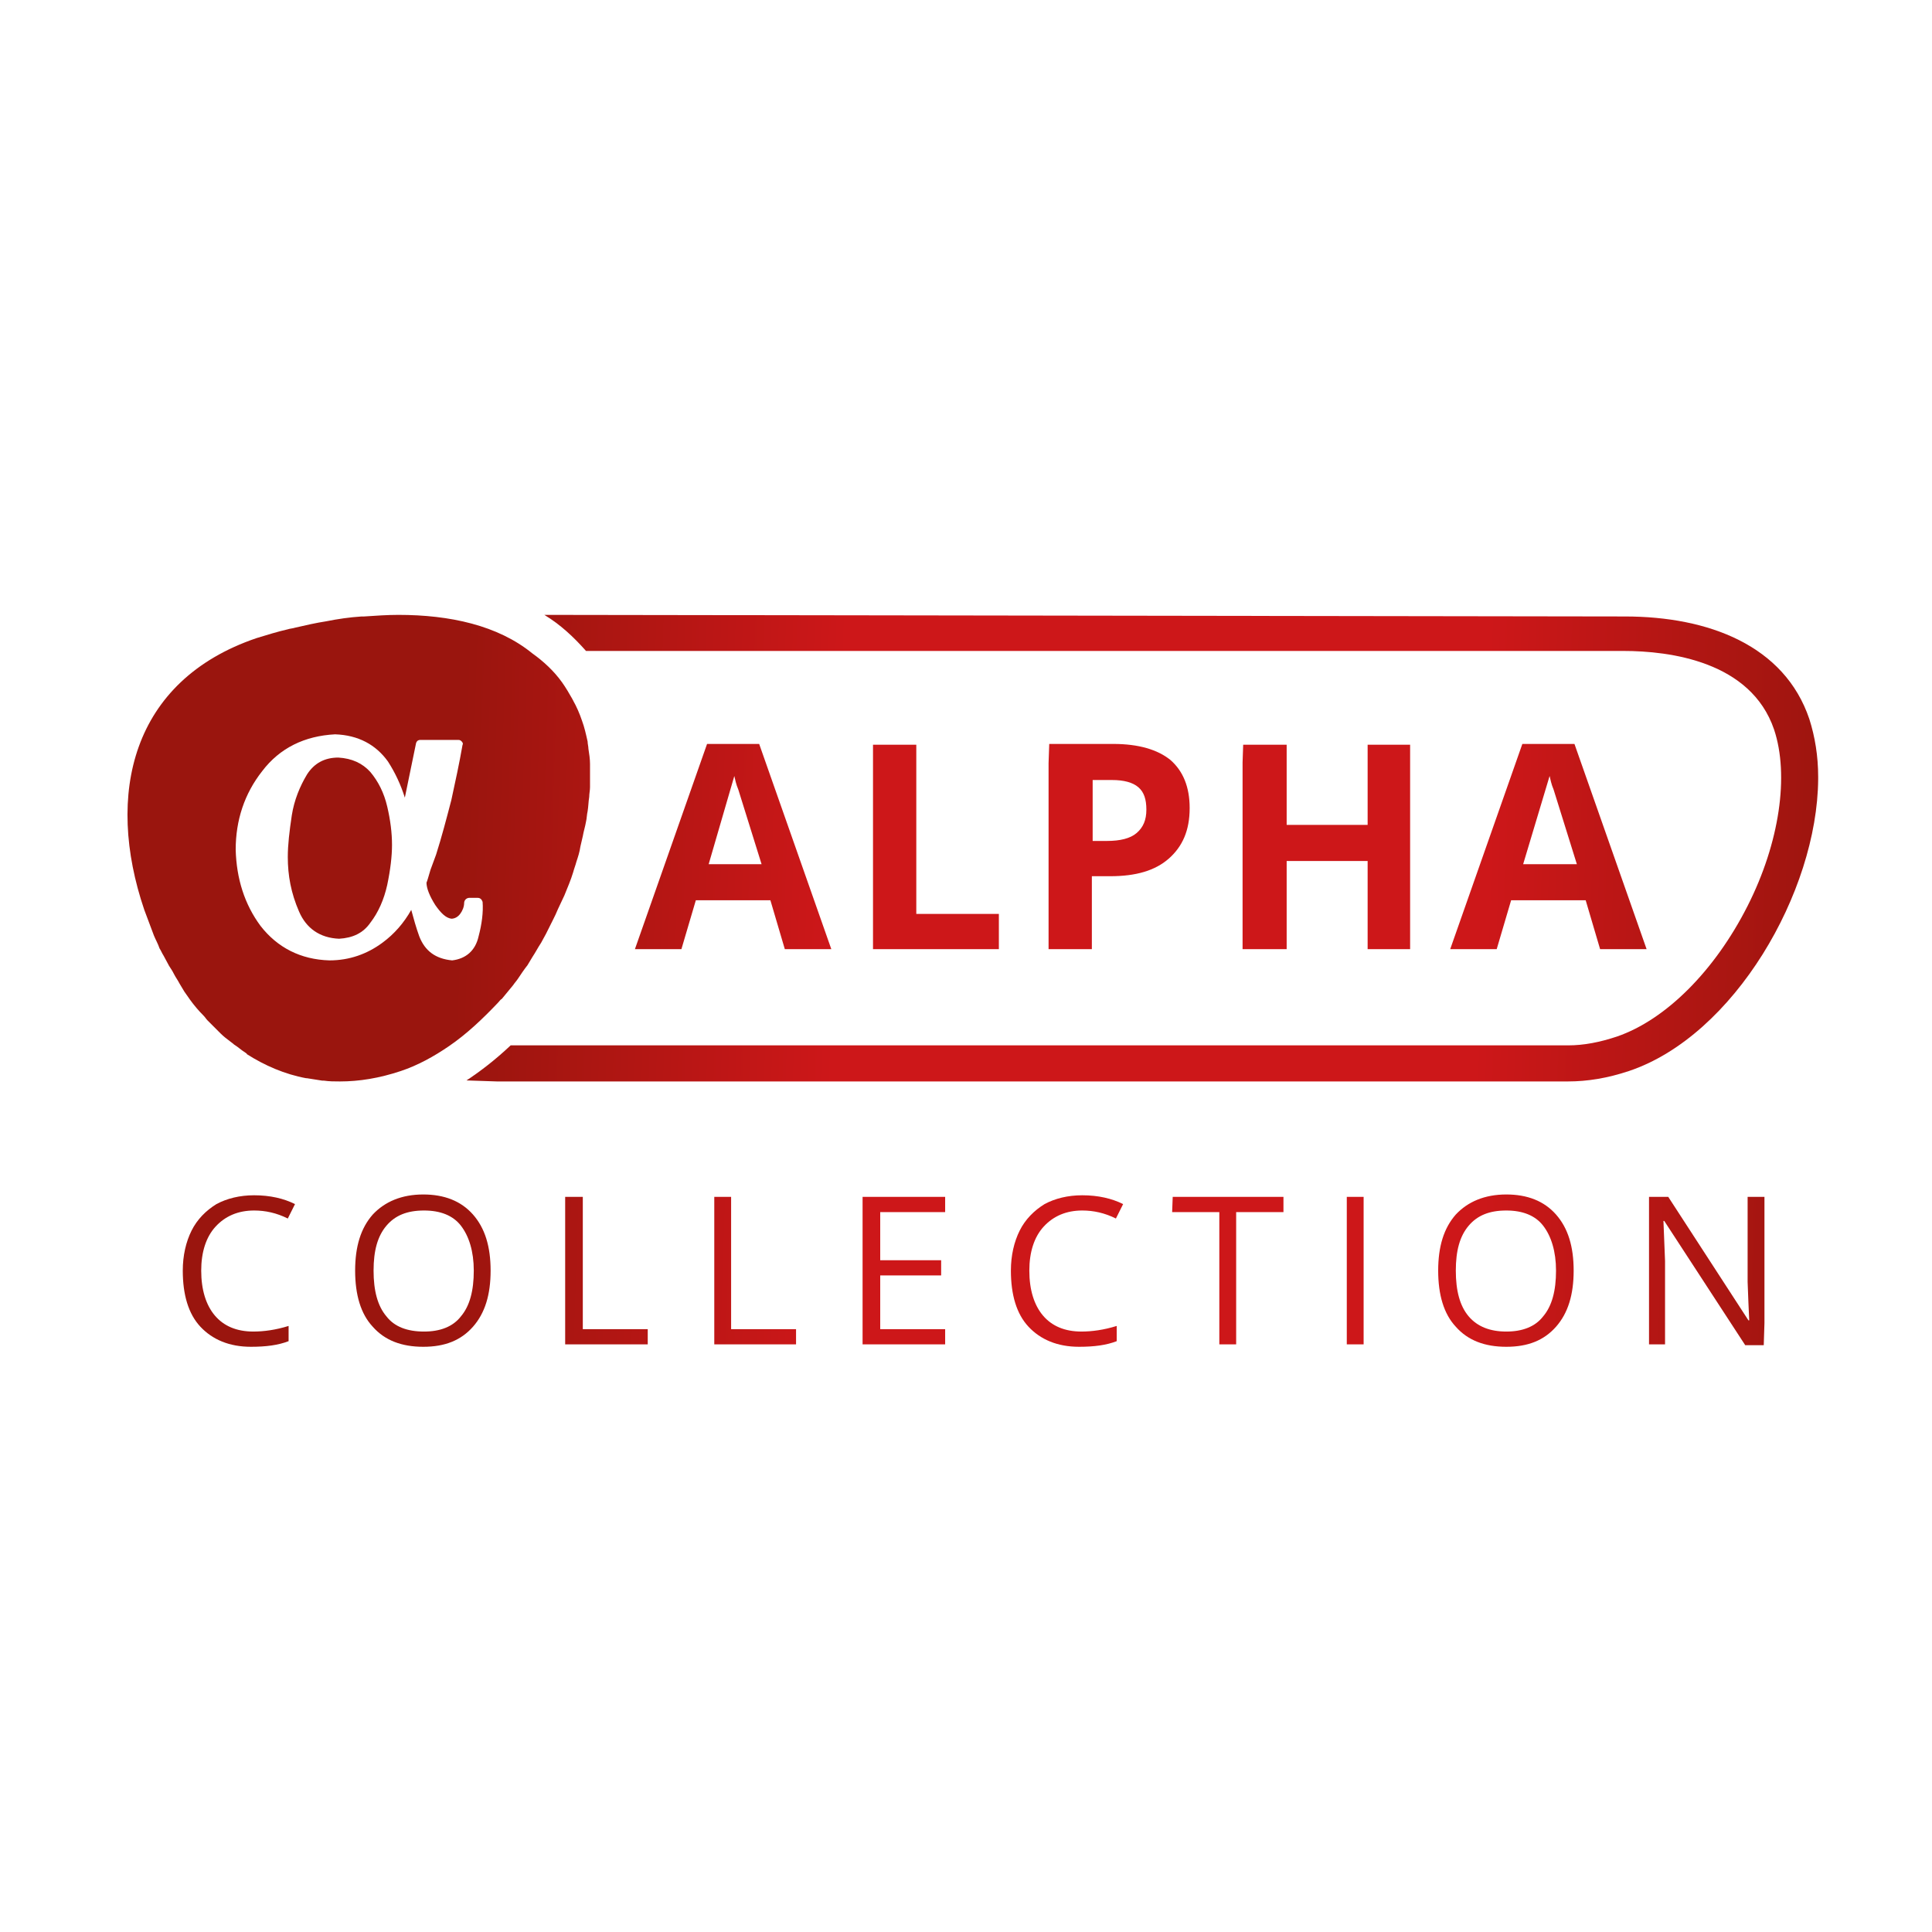 <svg xmlns="http://www.w3.org/2000/svg" xmlns:xlink="http://www.w3.org/1999/xlink" width="241" height="241" xmlns:v="https://vecta.io/nano"><g transform="translate(0 68)"><defs><path id="A" d="M91.6 28.8c.1.4.2 1 .5 1.7l2.9 9.3h-6.6l3.2-11m-3.4-4l-9 25.6H85l1.8-6.1h9.3l1.8 6.1h5.8l-9-25.6z"/></defs><clipPath id="B"><use xlink:href="#A"/></clipPath><linearGradient id="C" gradientUnits="userSpaceOnUse" x1=".076" y1="109.086" x2="1.076" y2="109.086" gradientTransform="matrix(206.9,6.864,6.864,-206.9,-719.089,22605.455)"><stop offset="0" stop-color="#9a150e"/><stop offset=".059" stop-color="#9a150e"/><stop offset=".284" stop-color="#cd1719"/><stop offset=".677" stop-color="#cd1719"/><stop offset=".901" stop-color="#9a150e"/><stop offset="1" stop-color="#9a150e"/></linearGradient><path clip-path="url(#B)" d="M78.4 50.4l.9-26.4 25.4.8-.8 26.4z" fill="url(#C)"/><defs><path id="D" d="M114.3 46h10.3v4.4h-15.7V24.9h5.4z"/></defs><clipPath id="E"><use xlink:href="#D"/></clipPath><linearGradient id="F" gradientUnits="userSpaceOnUse" x1=".076" y1="109.09" x2="1.076" y2="109.09" gradientTransform="matrix(206.9,6.864,6.864,-206.9,-719.089,22605.455)"><stop offset="0" stop-color="#9a150e"/><stop offset=".059" stop-color="#9a150e"/><stop offset=".284" stop-color="#cd1719"/><stop offset=".677" stop-color="#cd1719"/><stop offset=".901" stop-color="#9a150e"/><stop offset="1" stop-color="#9a150e"/></linearGradient><path clip-path="url(#E)" d="M108 50.4l.9-26 16.6.5-.9 26z" fill="url(#F)"/><defs><path id="G" d="M136.2 29.3h2.5c1.5 0 2.6.3 3.3.9s1 1.5 1 2.8-.4 2.2-1.2 2.9-2.1 1-3.7 1h-1.8v-7.6zm-5.4-4.4v25.5h5.4v-9.1h2.3c3.2 0 5.6-.7 7.3-2.2s2.6-3.5 2.6-6.3c0-2.6-.8-4.6-2.4-6-1.6-1.3-4-2-7.1-2h-8.1z"/></defs><clipPath id="H"><use xlink:href="#G"/></clipPath><linearGradient id="I" gradientUnits="userSpaceOnUse" x1=".076" y1="109.094" x2="1.076" y2="109.094" gradientTransform="matrix(206.9,6.864,6.864,-206.9,-719.089,22605.455)"><stop offset="0" stop-color="#9a150e"/><stop offset=".059" stop-color="#9a150e"/><stop offset=".284" stop-color="#cd1719"/><stop offset=".677" stop-color="#cd1719"/><stop offset=".901" stop-color="#9a150e"/><stop offset="1" stop-color="#9a150e"/></linearGradient><path clip-path="url(#H)" d="M130 50.4l.9-26.1 18.4.6-.9 26.1z" fill="url(#I)"/><defs><path id="J" d="M160.5 39.4v11H155V24.9h5.5v10h10.1v-10h5.3v25.5h-5.3v-11z"/></defs><clipPath id="K"><use xlink:href="#J"/></clipPath><linearGradient id="L" gradientUnits="userSpaceOnUse" x1=".076" y1="109.098" x2="1.076" y2="109.098" gradientTransform="matrix(206.9,6.864,6.864,-206.9,-719.089,22605.455)"><stop offset="0" stop-color="#9a150e"/><stop offset=".059" stop-color="#9a150e"/><stop offset=".284" stop-color="#cd1719"/><stop offset=".677" stop-color="#cd1719"/><stop offset=".901" stop-color="#9a150e"/><stop offset="1" stop-color="#9a150e"/></linearGradient><path clip-path="url(#K)" d="M154.2 50.4l.9-26.2 21.7.7-.9 26.2z" fill="url(#L)"/><defs><path id="M" d="M193.3 28.8c.1.4.2 1 .5 1.7l2.9 9.3H190l3.3-11m-3.4-4l-9 25.6h5.8l1.8-6.1h9.3l1.8 6.1h5.8l-9-25.6z"/></defs><clipPath id="N"><use xlink:href="#M"/></clipPath><linearGradient id="O" gradientUnits="userSpaceOnUse" x1=".076" y1="109.103" x2="1.076" y2="109.103" gradientTransform="matrix(206.9,6.864,6.864,-206.9,-719.089,22605.455)"><stop offset="0" stop-color="#9a150e"/><stop offset=".059" stop-color="#9a150e"/><stop offset=".284" stop-color="#cd1719"/><stop offset=".677" stop-color="#cd1719"/><stop offset=".901" stop-color="#9a150e"/><stop offset="1" stop-color="#9a150e"/></linearGradient><path clip-path="url(#N)" d="M180.1 50.4L181 24l25.4.8-.8 26.4z" fill="url(#O)"/><defs><path id="P" d="M32.5 47.5c-2-2.7-3-5.9-3.1-9.5 0-3.7 1.1-7 3.3-9.8 2.2-2.9 5.3-4.4 9.1-4.6 2.9.1 5.1 1.3 6.6 3.4a18.47 18.47 0 0 1 2.1 4.5l1.4-6.8c.1-.3.3-.4.5-.4h4.8c.2 0 .3.1.4.2s.2.3.1.4c-.4 2.3-.9 4.6-1.4 6.9-.6 2.3-1.2 4.6-1.9 6.8l-.7 1.9c-.3 1-.4 1.4-.5 1.6 0 .7.4 1.7 1.1 2.8.7 1 1.3 1.6 2 1.7.4 0 .8-.2 1.1-.6s.5-.9.5-1.4a.65.65 0 0 1 .6-.6h1.1c.3 0 .5.2.6.5.1 1.3-.1 2.8-.5 4.3-.4 1.8-1.6 2.8-3.3 3-2.1-.2-3.4-1.2-4.1-3-.4-1.1-.7-2.2-1-3.3-.9 1.6-2.1 3-3.6 4.1-1.9 1.4-4.1 2.2-6.6 2.2-3.6-.1-6.5-1.6-8.6-4.3M45.4 8.9h-.3c-1.5.1-2.9.3-4.4.6-1.3.2-2.6.5-3.9.8-.3.1-.6.1-.9.2-1.3.3-2.6.7-3.9 1.1-15.6 5.3-18.9 19.5-14 33.9l.9 2.4c.1.3.2.5.3.8.2.5.5 1 .7 1.6.2.3.3.6.5.9.2.4.5.9.7 1.3.2.3.4.6.6 1s.5.8.7 1.2c.2.3.4.7.6 1s.5.7.7 1a16.32 16.32 0 0 0 1.7 2c.2.2.3.4.5.6l1.6 1.6c.4.4.8.7 1.2 1 .1.1.3.2.5.4.5.3.9.7 1.4 1 .1.1.2.1.2.2 2.2 1.4 4.7 2.5 7.4 3h.1l1.9.3h.2c.7.1 1.3.1 2 .1 2.4 0 4.9-.4 7.6-1.3 2.1-.7 4.1-1.8 6-3.1 2.2-1.5 4.2-3.4 6.1-5.4.2-.2.3-.4.5-.5l1.4-1.7c.2-.3.4-.5.6-.8.4-.6.8-1.2 1.2-1.7.2-.3.4-.7.6-1 .4-.6.7-1.2 1.1-1.8.2-.4.4-.7.6-1.1l.9-1.8c.2-.4.4-.8.6-1.3.3-.6.5-1.1.8-1.7.4-1 .8-1.9 1.1-2.9.1-.4.3-.9.4-1.3.2-.6.4-1.2.5-1.9.1-.4.2-.9.3-1.3.1-.6.3-1.2.4-1.8.1-.4.1-.9.2-1.3.1-.6.1-1.2.2-1.8 0-.4.1-.8.1-1.2v-2.9c0-.6-.1-1.3-.2-1.9 0-.3-.1-.6-.1-.9-.2-.9-.4-1.8-.7-2.6-.3-.9-.7-1.8-1.1-2.5 0-.1-.1-.1-.1-.2-.4-.7-.8-1.4-1.3-2.1-1-1.4-2.3-2.6-3.7-3.6-4.3-3.5-10.3-4.8-16.7-4.8-1.4 0-2.8.1-4.3.2"/></defs><clipPath id="Q"><use xlink:href="#P"/></clipPath><linearGradient id="R" gradientUnits="userSpaceOnUse" x1=".076" y1="109.078" x2="1.076" y2="109.078" gradientTransform="matrix(206.9,6.864,6.864,-206.9,-719.089,22605.455)"><stop offset="0" stop-color="#9a150e"/><stop offset=".059" stop-color="#9a150e"/><stop offset=".284" stop-color="#cd1719"/><stop offset=".677" stop-color="#cd1719"/><stop offset=".901" stop-color="#9a150e"/><stop offset="1" stop-color="#9a150e"/></linearGradient><path clip-path="url(#Q)" d="M11.3 66.7l2-60 62.5 2-2 60.1z" fill="url(#R)"/><defs><path id="S" d="M38.3 28.6c-.9 1.5-1.6 3.2-1.9 5.1-.3 2-.5 3.7-.5 5.2 0 2.3.4 4.5 1.4 6.8.9 2.1 2.6 3.3 5 3.4 1.7-.1 3-.7 3.9-2 1-1.3 1.7-2.9 2.1-4.7.4-1.9.6-3.6.6-5h0c0-1.5-.2-3.1-.6-4.8s-1.1-3.1-2.1-4.3c-1-1.1-2.3-1.7-4-1.8-1.7 0-3 .7-3.9 2.1"/></defs><clipPath id="T"><use xlink:href="#S"/></clipPath><path clip-path="url(#T)" d="M35.1 49.1l.7-23.1 13.9.4-.8 23.1z" fill="url(#R)"/><defs><path id="U" d="M67.9 8.7c2 1.2 3.7 2.8 5.2 4.5h129.4c5.8 0 15.9 1.3 18.8 9.8 1.9 5.7.7 14.1-3.3 22-4.1 8.1-10.2 14.2-16.3 16.3-2.1.7-4.1 1.1-6.1 1.1H63.7c-1.8 1.7-3.7 3.2-5.7 4.5h137.6c2.4 0 4.9-.4 7.6-1.3 13.1-4.4 23.5-22.3 23.6-36.4v-.3c0-2.6-.4-5-1.1-7.2-3.1-9.2-12.6-12.8-23-12.8z"/></defs><clipPath id="V"><use xlink:href="#U"/></clipPath><path clip-path="url(#V)" d="M56 66.7l2.1-63.6 170.4 5.6-2.1 63.7z" fill="url(#I)"/><defs><path id="W" d="M27 82.2c-1.3.8-2.4 1.9-3.1 3.3s-1.1 3.1-1.1 5c0 3 .7 5.4 2.2 7s3.6 2.5 6.3 2.5c1.9 0 3.4-.2 4.7-.7v-1.9c-1.6.5-3.1.7-4.4.7-2.1 0-3.7-.7-4.8-2s-1.7-3.2-1.7-5.6c0-2.3.6-4.2 1.8-5.5s2.8-2 4.8-2c1.4 0 2.8.3 4.2 1l.9-1.8c-1.4-.7-3.1-1.1-5.1-1.1-1.8 0-3.4.4-4.7 1.1"/></defs><clipPath id="X"><use xlink:href="#W"/></clipPath><linearGradient id="Y" gradientUnits="userSpaceOnUse" x1=".076" y1="108.821" x2="1.076" y2="108.821" gradientTransform="matrix(206.9,6.864,6.864,-206.9,-719.089,22605.455)"><stop offset="0" stop-color="#9a150e"/><stop offset=".059" stop-color="#9a150e"/><stop offset=".284" stop-color="#cd1719"/><stop offset=".677" stop-color="#cd1719"/><stop offset=".901" stop-color="#9a150e"/><stop offset="1" stop-color="#9a150e"/></linearGradient><path clip-path="url(#X)" d="M22.2 100l.7-19.4 14.5.5-.6 19.4z" fill="url(#Y)"/><defs><path id="Z" d="M48.2 96.2c-1.1-1.3-1.6-3.2-1.6-5.7s.5-4.3 1.6-5.6 2.6-1.9 4.7-1.9c2 0 3.6.6 4.6 1.9s1.6 3.2 1.6 5.6c0 2.5-.5 4.4-1.6 5.7-1 1.3-2.6 1.9-4.6 1.9-2.1 0-3.7-.6-4.7-1.9m-1.7-12.7c-1.5 1.7-2.2 4-2.2 7s.7 5.4 2.2 7c1.5 1.7 3.6 2.5 6.3 2.5s4.7-.8 6.2-2.5 2.2-4 2.2-7-.7-5.3-2.2-7-3.6-2.5-6.2-2.5c-2.7 0-4.8.9-6.3 2.5"/></defs><clipPath id="a"><use xlink:href="#Z"/></clipPath><linearGradient id="b" gradientUnits="userSpaceOnUse" x1=".076" y1="108.825" x2="1.076" y2="108.825" gradientTransform="matrix(206.9,6.864,6.864,-206.9,-719.089,22605.455)"><stop offset="0" stop-color="#9a150e"/><stop offset=".059" stop-color="#9a150e"/><stop offset=".284" stop-color="#cd1719"/><stop offset=".677" stop-color="#cd1719"/><stop offset=".901" stop-color="#9a150e"/><stop offset="1" stop-color="#9a150e"/></linearGradient><path clip-path="url(#a)" d="M43.7 100l.6-19.5 17.6.6-.7 19.5z" fill="url(#b)"/><defs><path id="c" d="M80.8 97.8h-8.1V81.3h-2.2v18.4h10.3z"/></defs><clipPath id="d"><use xlink:href="#c"/></clipPath><linearGradient id="e" gradientUnits="userSpaceOnUse" x1=".076" y1="108.828" x2="1.076" y2="108.828" gradientTransform="matrix(206.9,6.864,6.864,-206.9,-719.089,22605.455)"><stop offset="0" stop-color="#9a150e"/><stop offset=".059" stop-color="#9a150e"/><stop offset=".284" stop-color="#cd1719"/><stop offset=".677" stop-color="#cd1719"/><stop offset=".901" stop-color="#9a150e"/><stop offset="1" stop-color="#9a150e"/></linearGradient><path clip-path="url(#d)" d="M69.9 99.7l.6-18.7 10.9.3-.6 18.8z" fill="url(#e)"/><defs><path id="f" d="M99.3 97.8h-8.1V81.3h-2.1v18.4h10.2z"/></defs><clipPath id="g"><use xlink:href="#f"/></clipPath><linearGradient id="h" gradientUnits="userSpaceOnUse" x1=".076" y1="108.831" x2="1.076" y2="108.831" gradientTransform="matrix(206.9,6.864,6.864,-206.9,-719.089,22605.455)"><stop offset="0" stop-color="#9a150e"/><stop offset=".059" stop-color="#9a150e"/><stop offset=".284" stop-color="#cd1719"/><stop offset=".677" stop-color="#cd1719"/><stop offset=".901" stop-color="#9a150e"/><stop offset="1" stop-color="#9a150e"/></linearGradient><path clip-path="url(#g)" d="M88.5 99.7l.6-18.7 10.8.3-.6 18.8z" fill="url(#h)"/><defs><path id="i" d="M117.9 97.8h-8.1v-6.7h7.6v-1.9h-7.6v-6h8.1v-1.9h-10.3v18.4h10.3z"/></defs><clipPath id="j"><use xlink:href="#i"/></clipPath><linearGradient id="k" gradientUnits="userSpaceOnUse" x1=".076" y1="108.834" x2="1.076" y2="108.834" gradientTransform="matrix(206.9,6.864,6.864,-206.9,-719.089,22605.455)"><stop offset="0" stop-color="#9a150e"/><stop offset=".059" stop-color="#9a150e"/><stop offset=".284" stop-color="#cd1719"/><stop offset=".677" stop-color="#cd1719"/><stop offset=".901" stop-color="#9a150e"/><stop offset="1" stop-color="#9a150e"/></linearGradient><path clip-path="url(#j)" d="M107 99.7l.6-18.7 10.9.3-.6 18.8z" fill="url(#k)"/><defs><path id="l" d="M130.3 82.2c-1.3.8-2.4 1.9-3.1 3.3s-1.1 3.1-1.1 5c0 3 .7 5.4 2.2 7s3.6 2.5 6.3 2.5c1.9 0 3.4-.2 4.7-.7v-1.9c-1.6.5-3.1.7-4.4.7-2.1 0-3.7-.7-4.8-2s-1.7-3.2-1.7-5.6c0-2.3.6-4.2 1.8-5.5s2.8-2 4.8-2c1.4 0 2.8.3 4.2 1l.9-1.8c-1.4-.7-3.1-1.1-5.1-1.1-1.8 0-3.4.4-4.7 1.1"/></defs><clipPath id="m"><use xlink:href="#l"/></clipPath><linearGradient id="n" gradientUnits="userSpaceOnUse" x1=".076" y1="108.837" x2="1.076" y2="108.837" gradientTransform="matrix(206.9,6.864,6.864,-206.9,-719.089,22605.455)"><stop offset="0" stop-color="#9a150e"/><stop offset=".059" stop-color="#9a150e"/><stop offset=".284" stop-color="#cd1719"/><stop offset=".677" stop-color="#cd1719"/><stop offset=".901" stop-color="#9a150e"/><stop offset="1" stop-color="#9a150e"/></linearGradient><path clip-path="url(#m)" d="M125.5 100l.7-19.4 14.5.5-.6 19.4z" fill="url(#n)"/><defs><path id="o" d="M160.1 81.3h-13.9v1.9h5.9v16.5h2.1V83.2h5.9z"/></defs><clipPath id="p"><use xlink:href="#o"/></clipPath><linearGradient id="q" gradientUnits="userSpaceOnUse" x1=".076" y1="108.841" x2="1.076" y2="108.841" gradientTransform="matrix(206.9,6.864,6.864,-206.9,-719.089,22605.455)"><stop offset="0" stop-color="#9a150e"/><stop offset=".059" stop-color="#9a150e"/><stop offset=".284" stop-color="#cd1719"/><stop offset=".677" stop-color="#cd1719"/><stop offset=".901" stop-color="#9a150e"/><stop offset="1" stop-color="#9a150e"/></linearGradient><path clip-path="url(#p)" d="M145.6 99.7l.7-18.8 14.4.4-.7 18.9z" fill="url(#q)"/><defs><path id="r" d="M168 81.3h2.1v18.4H168z"/></defs><clipPath id="s"><use xlink:href="#r"/></clipPath><linearGradient id="t" gradientUnits="userSpaceOnUse" x1=".076" y1="108.843" x2="1.076" y2="108.843" gradientTransform="matrix(206.9,6.864,6.864,-206.9,-719.089,22605.455)"><stop offset="0" stop-color="#9a150e"/><stop offset=".059" stop-color="#9a150e"/><stop offset=".284" stop-color="#cd1719"/><stop offset=".677" stop-color="#cd1719"/><stop offset=".901" stop-color="#9a150e"/><stop offset="1" stop-color="#9a150e"/></linearGradient><path clip-path="url(#s)" d="M167.4 99.7l.6-18.4h2.7l-.6 18.5z" fill="url(#t)"/><defs><path id="u" d="M183.2 96.2c-1.1-1.3-1.6-3.2-1.6-5.7s.5-4.3 1.6-5.6 2.6-1.9 4.7-1.9c2 0 3.6.6 4.6 1.9s1.6 3.2 1.6 5.6c0 2.5-.5 4.4-1.6 5.7-1 1.3-2.6 1.9-4.6 1.9s-3.6-.6-4.7-1.9m-1.6-12.7c-1.5 1.7-2.2 4-2.2 7s.7 5.4 2.2 7c1.5 1.7 3.6 2.5 6.3 2.5s4.7-.8 6.2-2.5 2.2-4 2.2-7-.7-5.3-2.2-7-3.6-2.5-6.2-2.5c-2.7 0-4.8.9-6.3 2.5"/></defs><clipPath id="v"><use xlink:href="#u"/></clipPath><linearGradient id="w" gradientUnits="userSpaceOnUse" x1=".076" y1="108.846" x2="1.076" y2="108.846" gradientTransform="matrix(206.9,6.864,6.864,-206.9,-719.089,22605.455)"><stop offset="0" stop-color="#9a150e"/><stop offset=".059" stop-color="#9a150e"/><stop offset=".284" stop-color="#cd1719"/><stop offset=".677" stop-color="#cd1719"/><stop offset=".901" stop-color="#9a150e"/><stop offset="1" stop-color="#9a150e"/></linearGradient><path clip-path="url(#v)" d="M178.8 100l.6-19.5 17.6.6-.7 19.5z" fill="url(#w)"/><defs><path id="x" d="M218 81.3v10.6l.1 2.6.1 2.2h-.1l-10-15.4h-2.4v18.4h2V89.3l-.2-5h.1l10.1 15.5h2.4V81.3z"/></defs><clipPath id="y"><use xlink:href="#x"/></clipPath><linearGradient id="z" gradientUnits="userSpaceOnUse" x1=".076" y1="108.85" x2="1.076" y2="108.85" gradientTransform="matrix(206.9,6.864,6.864,-206.9,-719.089,22605.455)"><stop offset="0" stop-color="#9a150e"/><stop offset=".059" stop-color="#9a150e"/><stop offset=".284" stop-color="#cd1719"/><stop offset=".677" stop-color="#cd1719"/><stop offset=".901" stop-color="#9a150e"/><stop offset="1" stop-color="#9a150e"/></linearGradient><path clip-path="url(#y)" d="M205 99.7l.6-18.8 15 .4-.6 18.9z" fill="url(#z)"/></g></svg>